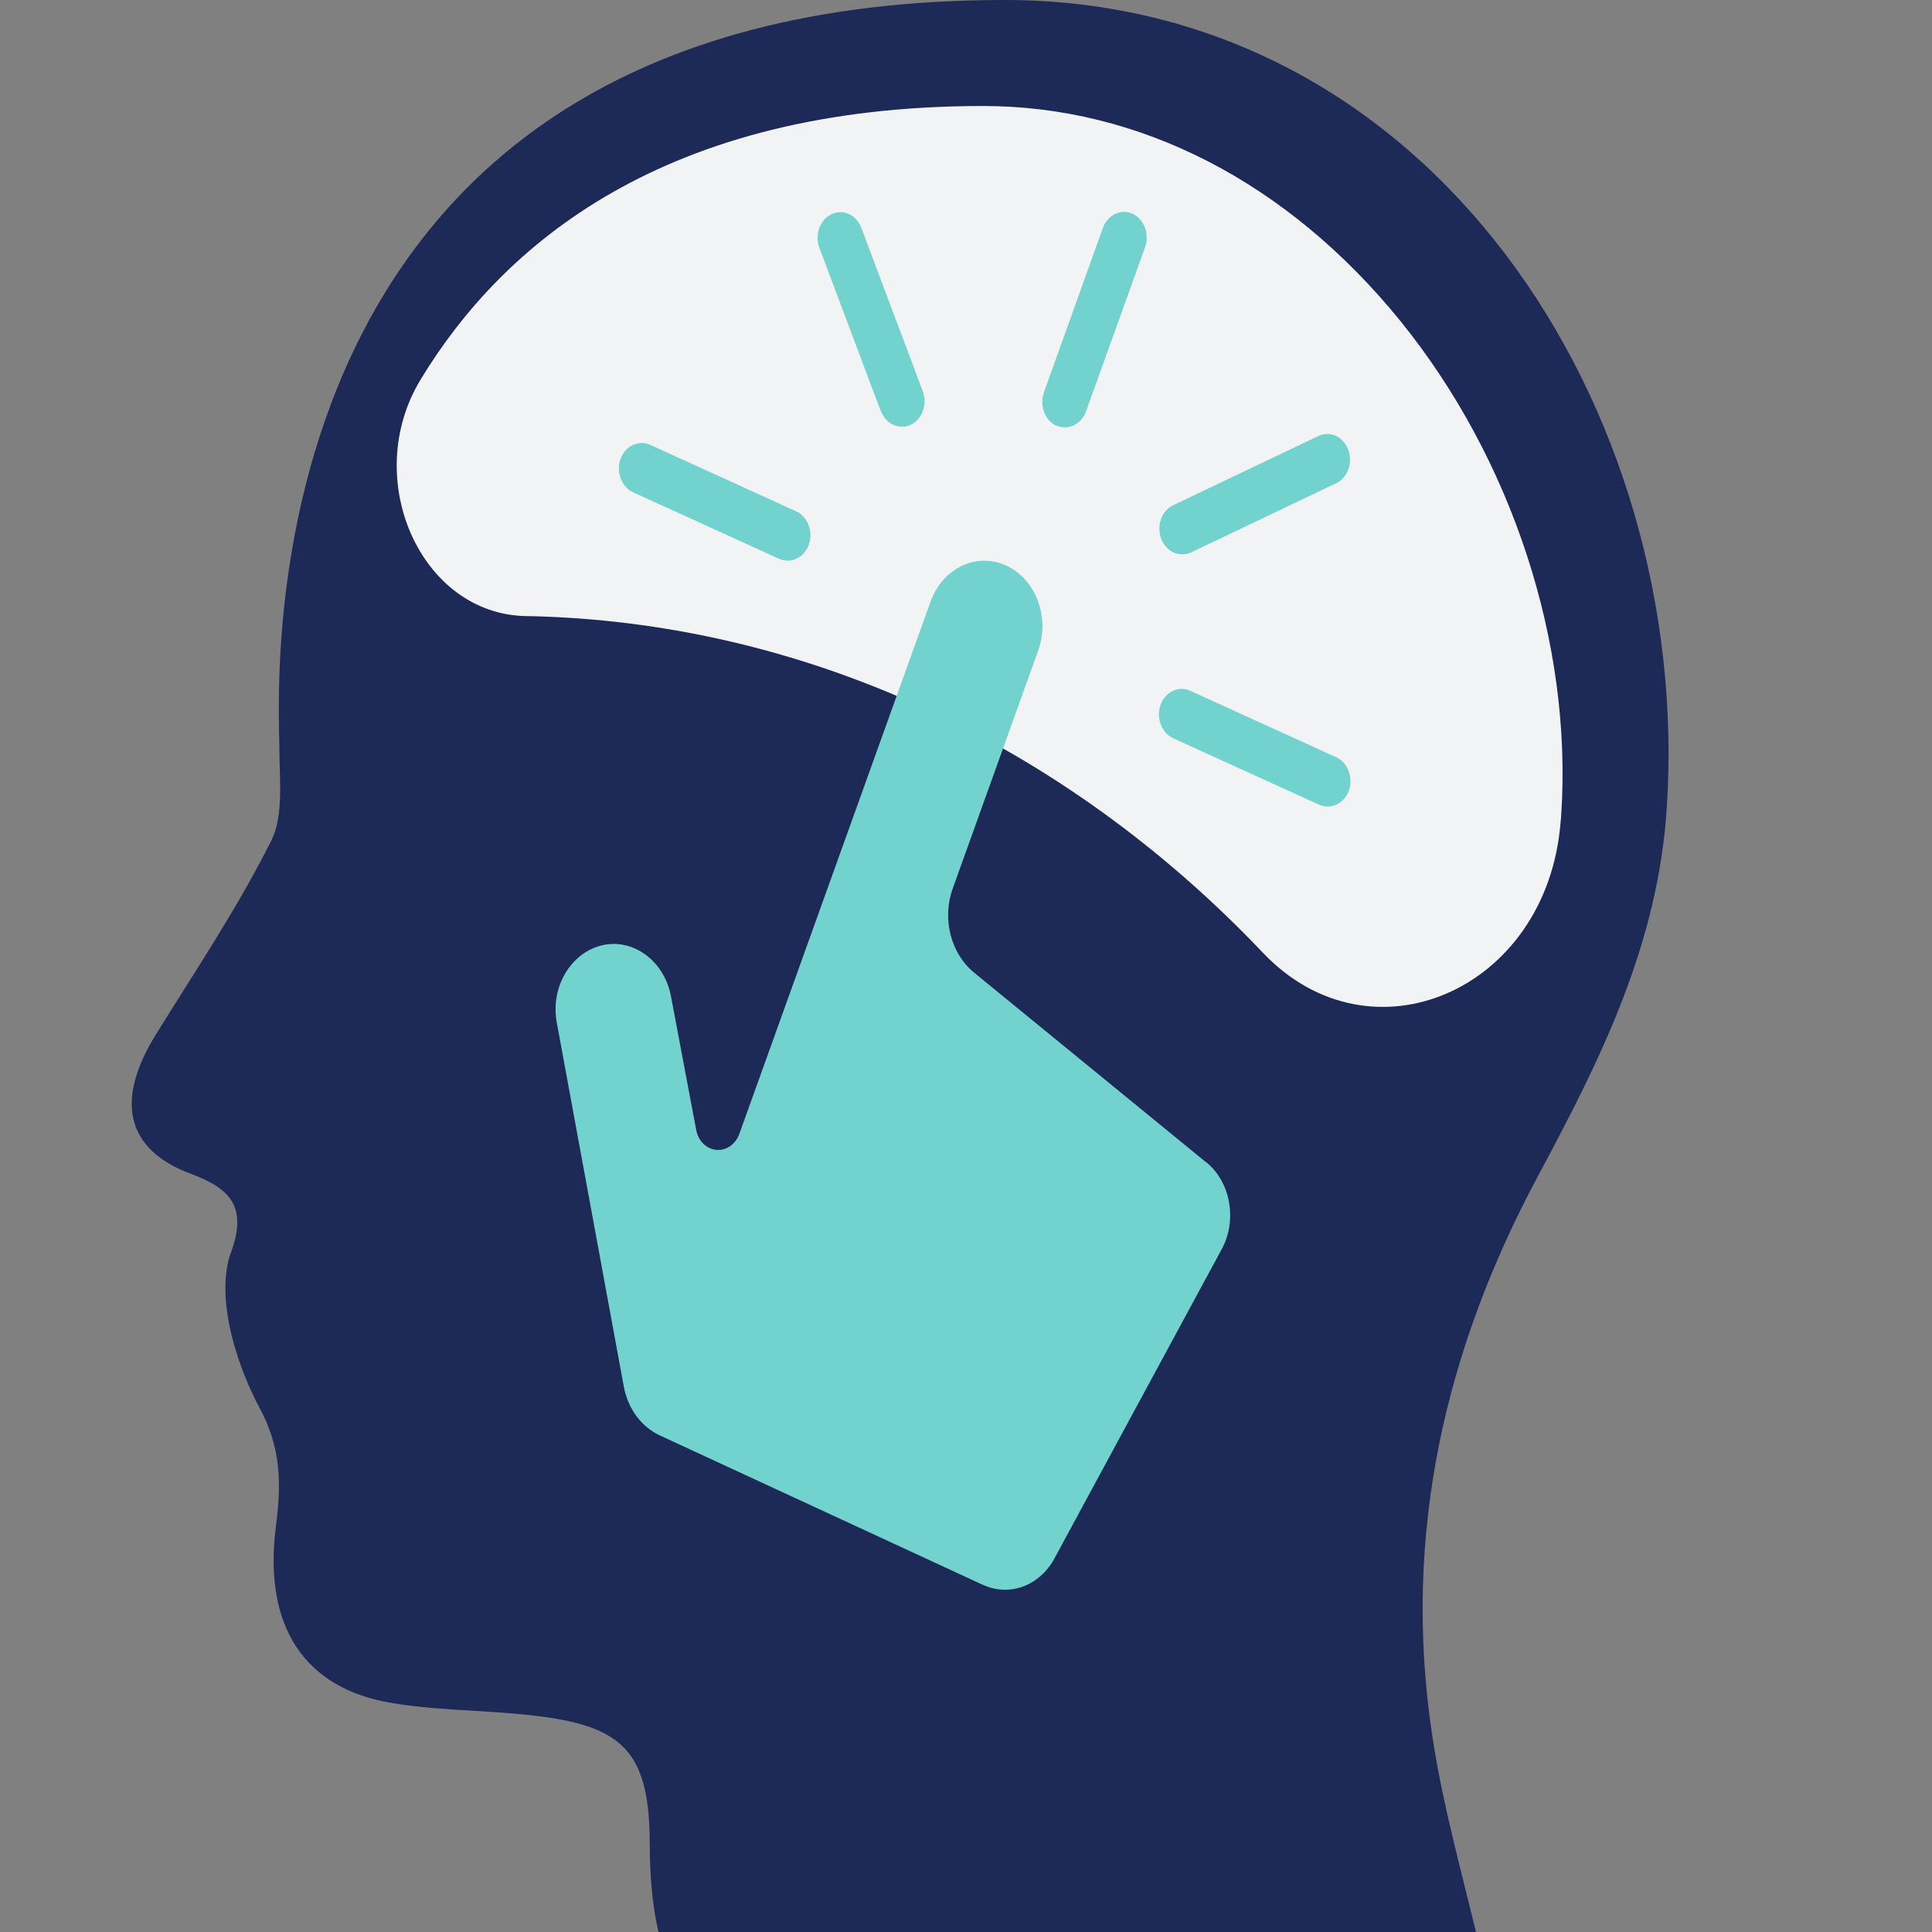 <?xml version="1.0" encoding="UTF-8"?> <svg xmlns="http://www.w3.org/2000/svg" width="44" height="44" viewBox="0 0 44 44" fill="none"><rect x="0" y="0" width="44" height="44" fill="#808080" stroke="none"/><g clip-path="url(#clip0_21172_1135)"><path d="M22.875 0C5.298 0 6.366 15.774 6.361 16.98C6.361 17.711 6.469 18.577 6.175 19.151C5.401 20.692 4.445 22.116 3.543 23.572C2.627 25.057 2.852 26.179 4.357 26.737C5.293 27.083 5.646 27.53 5.234 28.596C4.901 29.69 5.46 31.225 5.911 32.062C6.406 32.983 6.41 33.793 6.283 34.764C5.994 37.041 6.93 38.465 8.949 38.789C10.136 38.984 11.351 38.939 12.542 39.123C14.258 39.386 14.792 40.028 14.797 41.97C14.797 43.941 15.223 44.655 15.223 44.655H33.77C33.378 42.947 32.878 41.256 32.618 39.525C31.927 34.948 32.917 30.728 35.01 26.815C36.417 24.186 37.76 21.552 37.961 18.381C38.539 9.339 32.628 0 22.875 0Z" fill="#1D2956"></path><path d="M35.557 18.525C35.553 18.604 35.548 18.683 35.538 18.762C35.213 22.561 31.221 24.282 28.767 21.703C24.189 16.882 18.231 14.155 12.012 14.031H11.968C9.573 13.98 8.213 10.898 9.578 8.646C11.431 5.586 15.107 2.414 22.39 2.414C25.958 2.414 29.329 4.153 31.891 7.308C34.434 10.447 35.809 14.641 35.557 18.536V18.525Z" fill="#F1F3F5"></path><path d="M24.058 9.691C24.323 9.811 24.627 9.664 24.733 9.371L26.079 5.628C26.185 5.33 26.055 4.987 25.794 4.868C25.534 4.748 25.225 4.895 25.119 5.188L23.774 8.936C23.668 9.235 23.798 9.577 24.058 9.697V9.691ZM27.468 26.47L22.192 22.157C21.651 21.717 21.449 20.924 21.7 20.229L23.643 14.819C23.918 14.058 23.59 13.189 22.915 12.88C22.24 12.57 21.468 12.939 21.193 13.7L16.838 25.823C16.751 26.062 16.539 26.209 16.312 26.187C16.086 26.165 15.898 25.981 15.854 25.725L15.28 22.684C15.184 22.184 14.875 21.793 14.475 21.608C14.243 21.5 13.978 21.467 13.717 21.527C13.37 21.608 13.071 21.836 12.873 22.168C12.676 22.504 12.608 22.901 12.681 23.292L14.205 31.57C14.296 32.075 14.605 32.499 15.034 32.694L22.384 36.094H22.389C22.992 36.371 23.677 36.116 24.015 35.491L27.825 28.447C28.182 27.789 28.027 26.92 27.473 26.47H27.468ZM18.42 12.407C18.526 12.108 18.396 11.766 18.135 11.646L14.807 10.131C14.542 10.012 14.238 10.158 14.132 10.452C14.026 10.745 14.156 11.092 14.417 11.212L17.745 12.727C18.01 12.847 18.314 12.7 18.42 12.407ZM20.065 9.365C20.122 9.512 20.224 9.621 20.344 9.675C20.465 9.729 20.61 9.735 20.74 9.675C21.005 9.55 21.126 9.208 21.015 8.909L19.616 5.188C19.505 4.89 19.201 4.754 18.936 4.879C18.671 5.004 18.55 5.346 18.661 5.645L20.06 9.365H20.065ZM26.431 16.052C26.325 16.35 26.455 16.692 26.716 16.812L30.044 18.328C30.309 18.447 30.613 18.3 30.719 18.007C30.825 17.714 30.695 17.366 30.434 17.247L27.106 15.731C26.841 15.612 26.537 15.758 26.431 16.052ZM26.73 12.581C26.851 12.635 26.995 12.64 27.126 12.581L30.429 11.006C30.695 10.881 30.815 10.539 30.704 10.24C30.593 9.941 30.29 9.805 30.024 9.93L26.721 11.505C26.455 11.63 26.335 11.972 26.445 12.271C26.503 12.418 26.605 12.527 26.725 12.581H26.73Z" fill="#72D2CD"></path></g><defs><clipPath id="clip0_21172_1135"><rect width="44" height="44" fill="white"></rect></clipPath></defs></svg> 